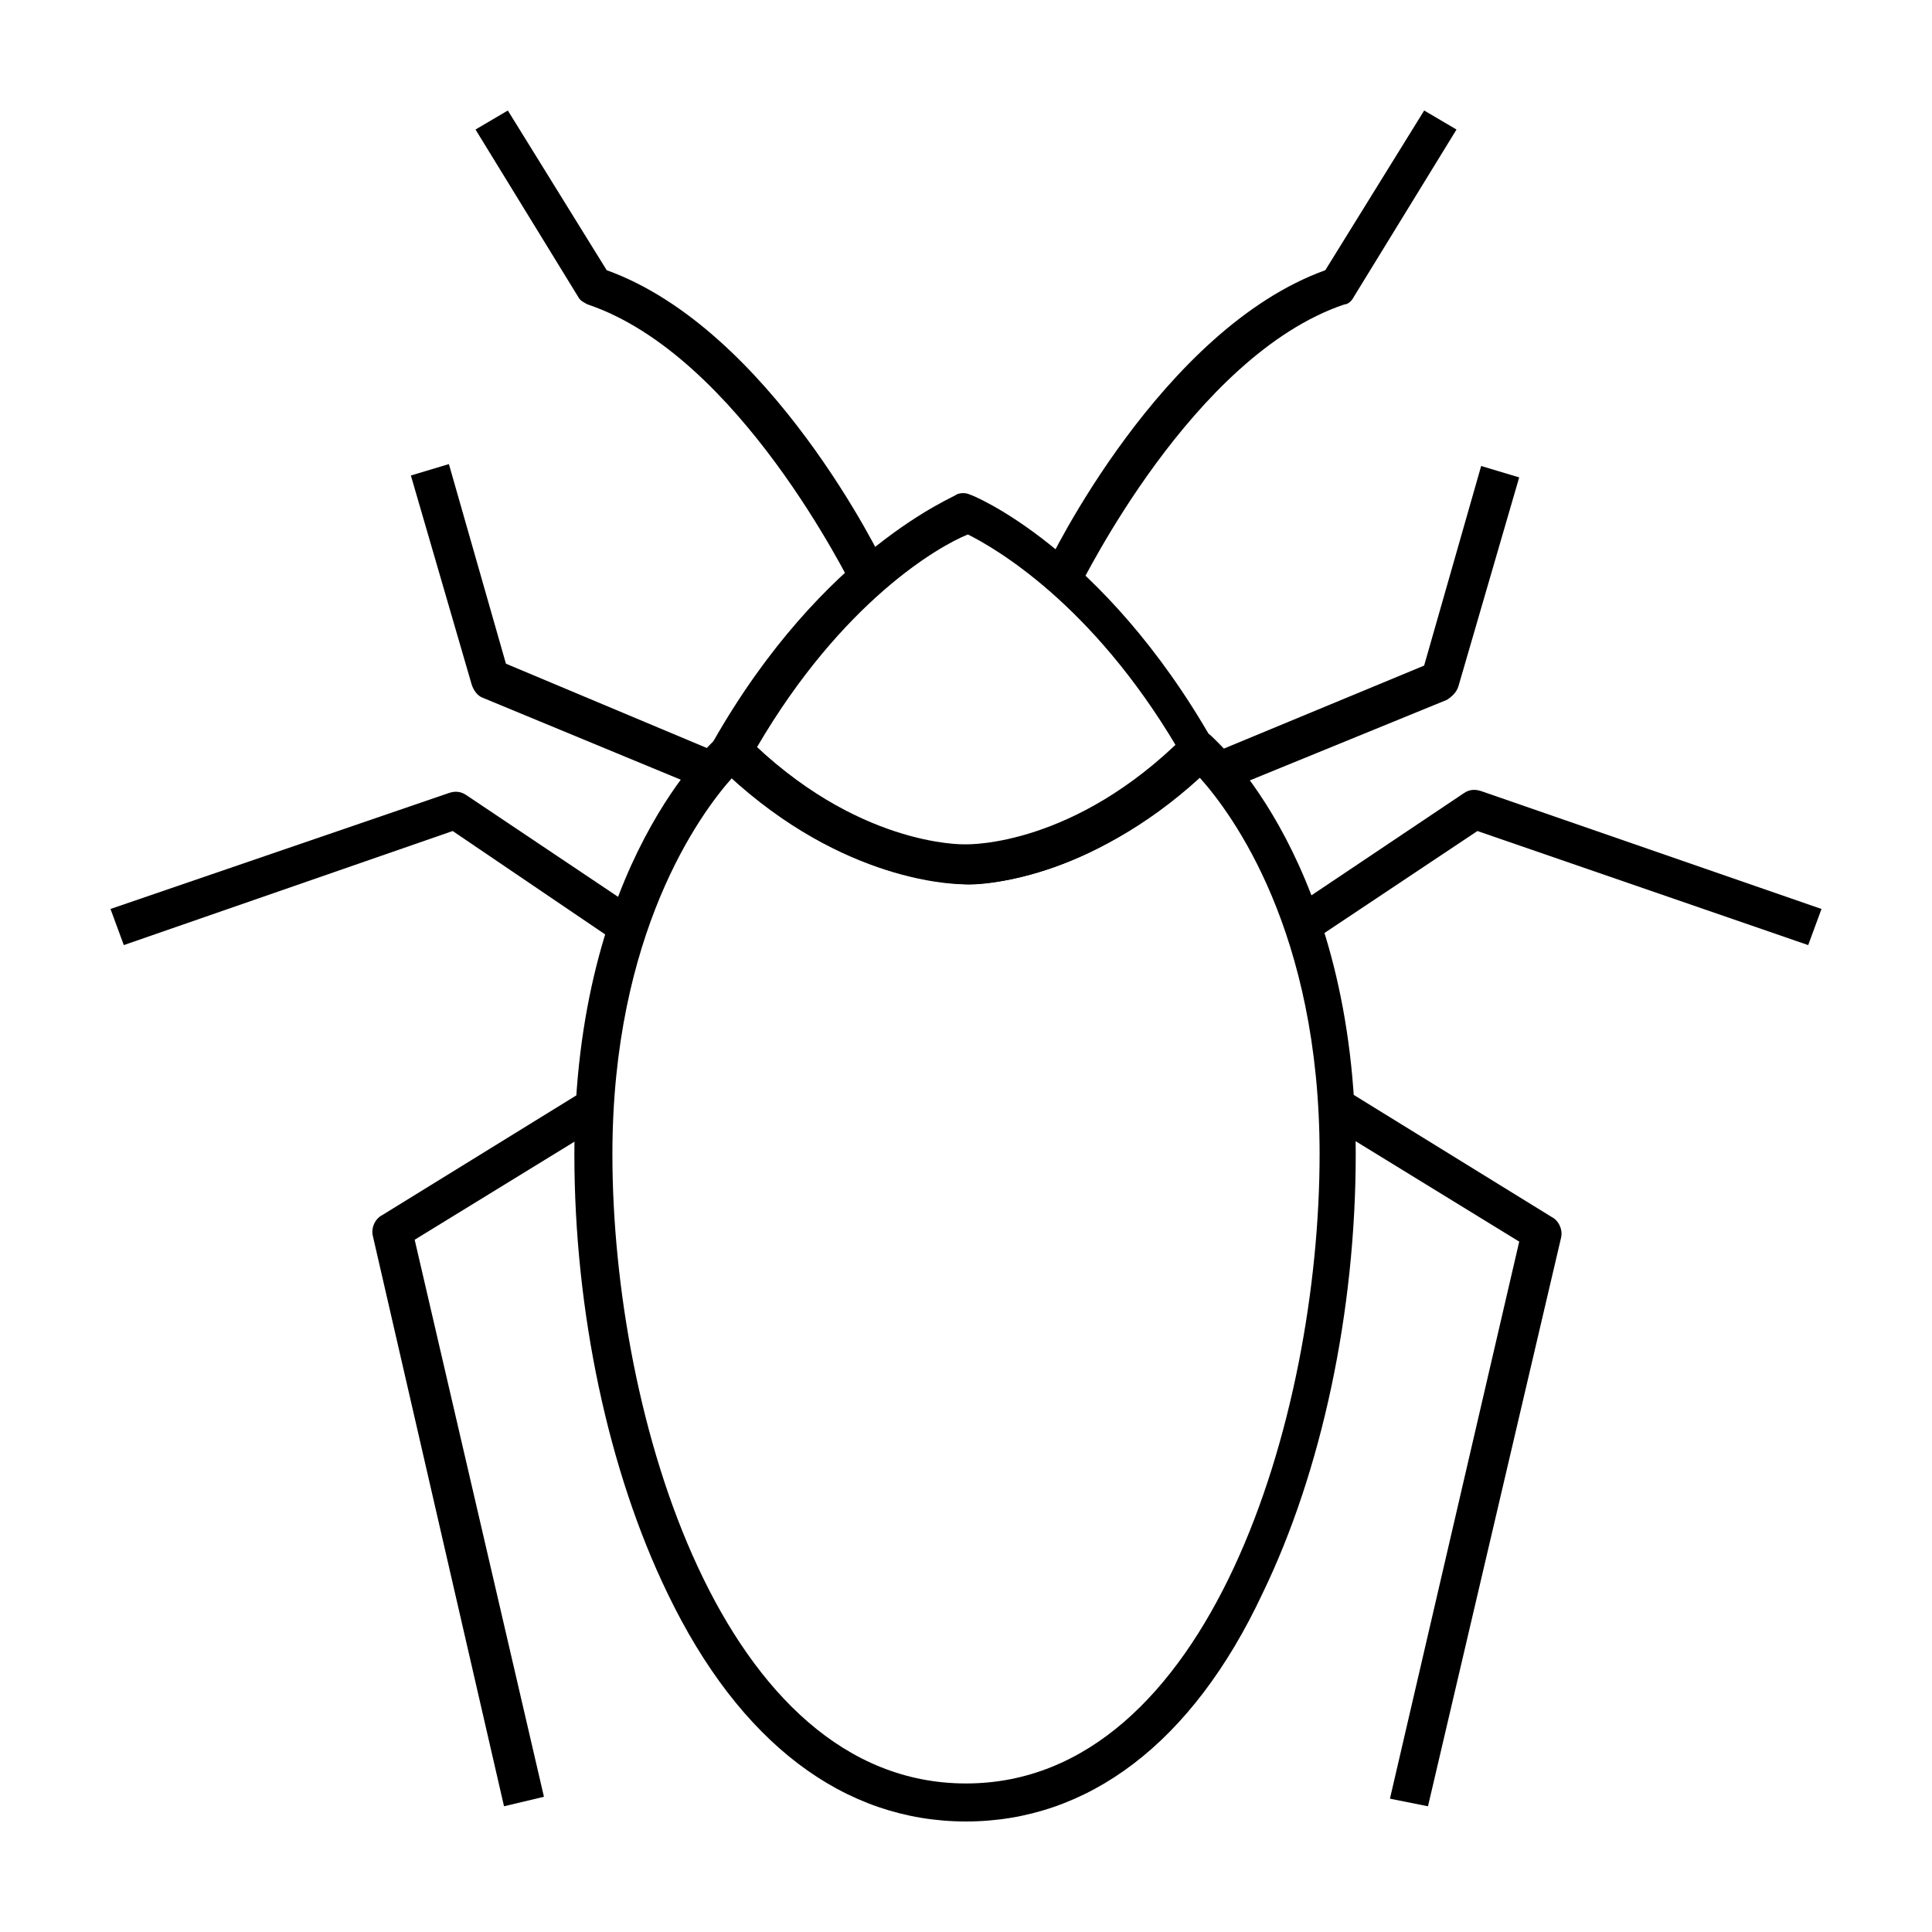 <?xml version="1.0" encoding="UTF-8"?>
<!-- Uploaded to: SVG Repo, www.svgrepo.com, Generator: SVG Repo Mixer Tools -->
<svg fill="#000000" width="800px" height="800px" version="1.1" viewBox="144 144 512 512" xmlns="http://www.w3.org/2000/svg">
 <g>
  <path d="m277.57 622.68-34.762-151.14c-0.504-2.016 0.504-4.535 2.519-5.543l53.906-33.25 5.543 8.566-50.883 31.234 34.258 147.62z"/>
  <path d="m176.81 394.46-3.527-9.574 89.68-30.73c1.512-0.504 3.023-0.504 4.535 0.504l45.848 30.73-5.543 8.566-43.836-29.727z"/>
  <path d="m330.47 353.14-58.441-24.184c-1.512-0.504-2.519-2.016-3.023-3.527l-16.121-55.418 10.078-3.023 15.113 52.898 56.426 23.68z"/>
  <path d="m369.77 299.24c-0.504-0.504-29.727-60.961-70.031-74.562-1.008-0.504-2.016-1.008-2.519-2.016l-27.203-44.336 8.566-5.039 26.199 42.32c43.328 15.617 73.051 76.578 74.059 79.098z"/>
  <path d="m400 626.71c-32.242 0-59.953-20.656-79.098-60.457-15.617-32.242-24.688-74.562-24.688-116.38 0-77.082 36.777-109.33 38.289-110.84 2.016-1.512 5.039-1.512 7.055 0 29.223 29.223 57.434 28.719 57.938 28.719h0.504c1.008 0 28.719 0.504 57.938-28.719 2.016-2.016 5.039-2.016 7.055 0 1.512 1.512 38.289 33.754 38.289 110.84 0 41.816-9.07 84.137-24.688 116.38-18.641 39.801-46.352 60.457-78.594 60.457zm-61.969-276.59c-8.566 9.574-31.738 41.312-31.738 99.754-0.004 69.527 29.219 166.76 93.707 166.76s93.707-97.234 93.707-166.76c0-58.945-23.176-90.184-31.738-99.754-29.223 26.703-57.938 28.719-62.473 28.215-7.559-0.504-33.254-2.519-61.465-28.215z"/>
  <path d="m400.5 378.34h-1.008c-4.535 0-34.762-1.512-65.496-31.738-1.512-1.512-2.016-4.031-1.008-6.047 29.223-51.387 64.488-64.992 64.488-65.496 1.008-0.504 2.519-0.504 3.527 0 0.504 0 35.266 14.105 64.488 65.496 1.008 2.016 1.008 4.535-1.008 6.047-29.223 30.227-58.949 31.738-63.984 31.738zm-55.926-36.277c28.719 26.703 54.914 26.199 55.418 26.199h0.504s26.703 0.504 55.418-26.199c-22.672-38.289-48.367-52.898-55.418-56.426-7.555 3.023-33.25 17.633-55.922 56.426z"/>
  <path d="m522.43 622.68-10.078-2.016 34.258-147.62-50.883-31.234 5.543-8.566 53.906 33.25c2.016 1.008 3.023 3.527 2.519 5.543z"/>
  <path d="m623.19 394.46-87.664-30.23-43.832 29.223-5.543-8.566 45.848-30.73c1.512-1.008 3.023-1.008 4.535-0.504l90.18 31.234z"/>
  <path d="m469.52 353.14-4.031-9.574 55.922-23.176 15.113-52.898 10.078 3.023-16.121 55.418c-0.504 1.512-1.512 2.519-3.023 3.527z"/>
  <path d="m430.23 299.24-9.07-4.535c1.008-2.519 30.73-63.48 74.059-79.098l26.203-42.32 8.566 5.039-27.207 44.336c-0.504 1.008-1.512 2.016-2.519 2.016-40.305 13.602-69.527 74.059-70.031 74.562z"/>
 </g>
</svg>